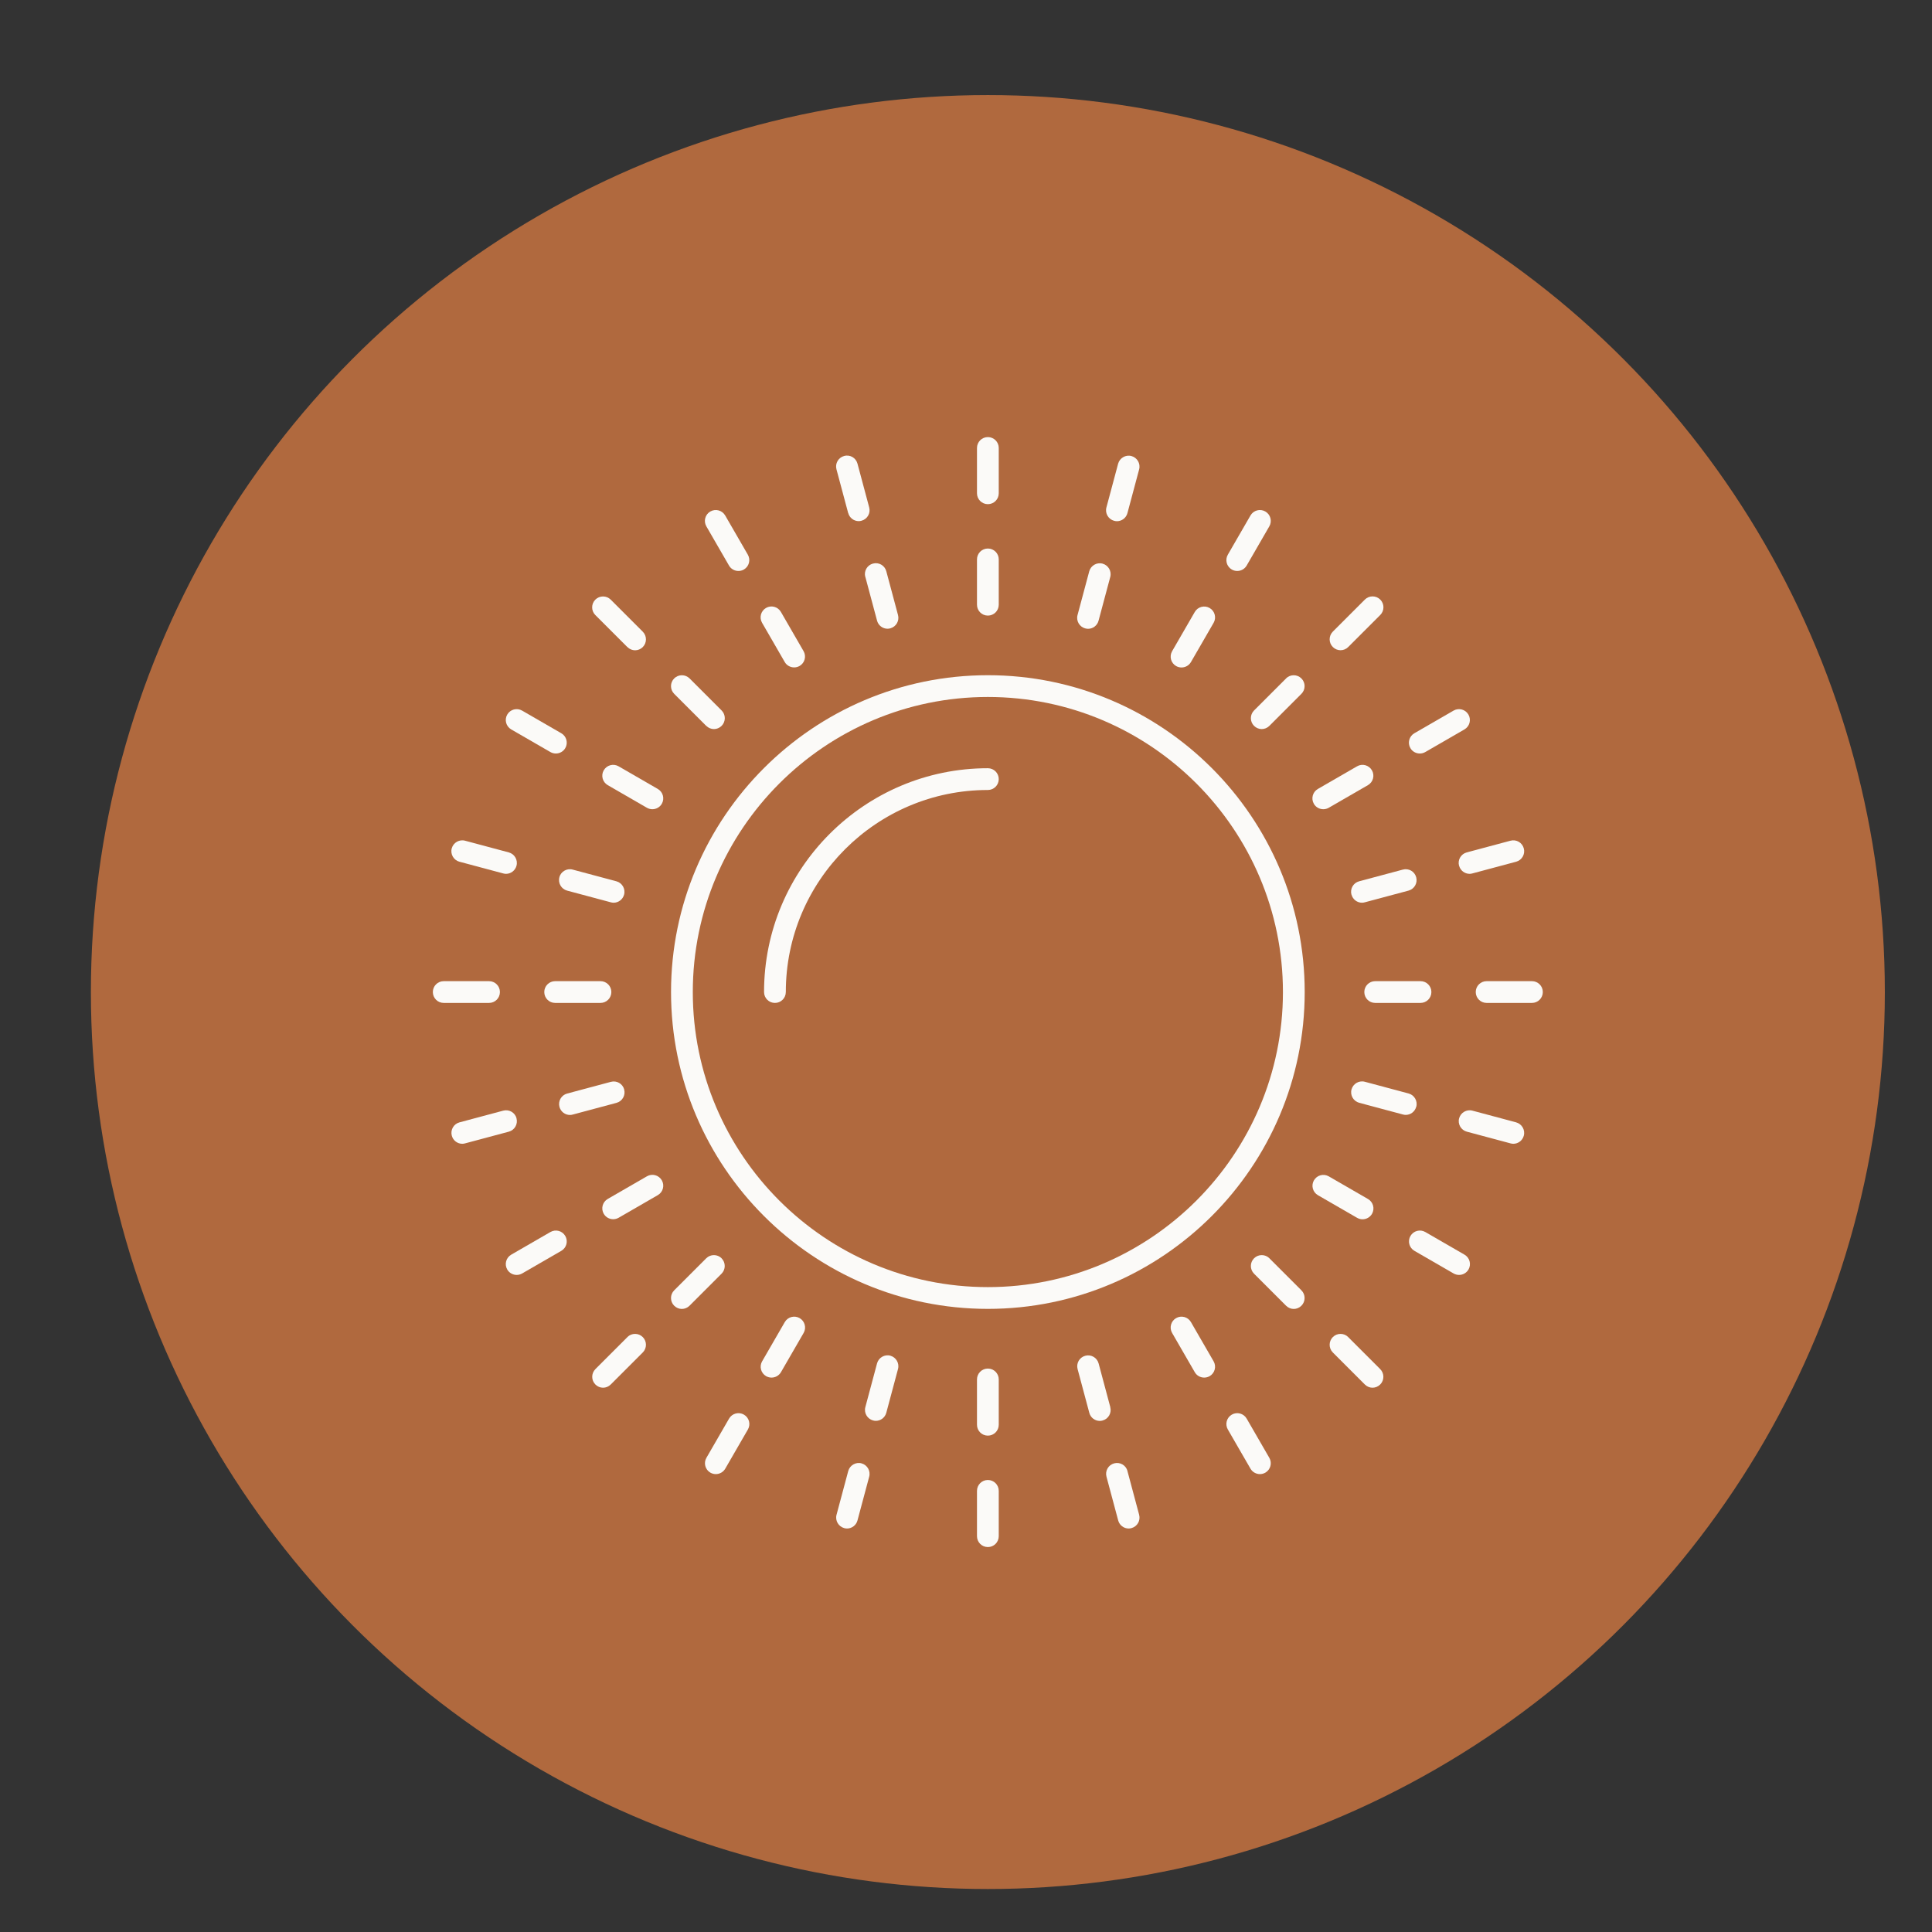 <svg viewBox="0 0 282.27 282.27" xmlns="http://www.w3.org/2000/svg" data-name="Layer 1" id="Layer_1">
  <rect x="0" y="0" width="282.27" height="282.27" fill="#333333" stroke="none"/>
  <defs>
    <style>
      .cls-1 {
        fill: #fbfaf8;
      }

      .cls-2 {
        fill: #b0693e;
      }
    </style>
  </defs>
  <circle r="131.05" cy="144.94" cx="144.33" class="cls-2"></circle>
  <g>
    <path d="M144.33,98.65c-25.52,0-46.29,20.76-46.29,46.29s20.76,46.29,46.29,46.29,46.29-20.76,46.29-46.29-20.76-46.29-46.29-46.29ZM144.33,188.05c-23.77,0-43.11-19.34-43.11-43.11s19.34-43.11,43.11-43.11,43.11,19.34,43.11,43.11-19.34,43.11-43.11,43.11Z" class="cls-1"></path>
    <path d="M144.33,112.24c-18.03,0-32.7,14.67-32.7,32.7,0,.88.71,1.59,1.59,1.59s1.59-.71,1.59-1.59c0-16.28,13.24-29.52,29.52-29.52.88,0,1.59-.71,1.59-1.59s-.71-1.59-1.59-1.59Z" class="cls-1"></path>
    <path d="M144.33,73.66c.88,0,1.59-.71,1.59-1.59v-6.62c0-.88-.71-1.59-1.59-1.59s-1.59.71-1.59,1.59v6.62c0,.88.71,1.59,1.59,1.59Z" class="cls-1"></path>
    <path d="M144.33,89.94c.88,0,1.59-.71,1.59-1.59v-6.62c0-.88-.71-1.59-1.59-1.59s-1.59.71-1.59,1.59v6.62c0,.88.71,1.59,1.59,1.59Z" class="cls-1"></path>
    <path d="M123.93,74.96c.19.71.83,1.18,1.53,1.18.14,0,.27-.02.41-.06.85-.23,1.35-1.1,1.12-1.95l-1.71-6.39c-.23-.85-1.09-1.36-1.95-1.12-.85.23-1.35,1.1-1.12,1.95l1.71,6.39Z" class="cls-1"></path>
    <path d="M126.43,84.29l1.71,6.39c.19.71.83,1.18,1.53,1.18.14,0,.27-.02.41-.06.85-.23,1.35-1.1,1.12-1.95l-1.71-6.39c-.23-.85-1.09-1.35-1.95-1.12-.85.23-1.35,1.1-1.12,1.95Z" class="cls-1"></path>
    <path d="M106.51,82.63c.29.51.83.79,1.38.79.27,0,.54-.07.79-.21.76-.44,1.02-1.41.58-2.17l-3.31-5.73c-.44-.76-1.41-1.02-2.17-.58-.76.44-1.02,1.41-.58,2.17l3.31,5.73Z" class="cls-1"></path>
    <path d="M114.65,96.72c.29.51.83.79,1.38.79.27,0,.54-.07.79-.21.76-.44,1.02-1.41.58-2.17l-3.31-5.73c-.44-.76-1.41-1.02-2.17-.58-.76.44-1.02,1.41-.58,2.17l3.31,5.73Z" class="cls-1"></path>
    <path d="M91.67,94.54c.31.31.72.47,1.12.47s.81-.16,1.12-.47c.62-.62.62-1.63,0-2.25l-4.68-4.68c-.62-.62-1.63-.62-2.25,0-.62.62-.62,1.63,0,2.25l4.68,4.68Z" class="cls-1"></path>
    <path d="M103.19,106.05c.31.31.72.47,1.12.47s.81-.16,1.12-.47c.62-.62.62-1.63,0-2.25l-4.68-4.68c-.62-.62-1.63-.62-2.25,0-.62.62-.62,1.63,0,2.25l4.68,4.68Z" class="cls-1"></path>
    <path d="M74.69,106.57l5.73,3.31c.25.14.52.21.79.21.55,0,1.08-.28,1.38-.79.44-.76.18-1.73-.58-2.17l-5.73-3.31c-.76-.44-1.73-.18-2.17.58-.44.76-.18,1.73.58,2.17Z" class="cls-1"></path>
    <path d="M96.11,115.27l-5.73-3.31c-.76-.44-1.73-.18-2.17.58-.44.76-.18,1.73.58,2.17l5.73,3.31c.25.14.52.21.79.21.55,0,1.08-.28,1.38-.79.44-.76.18-1.73-.58-2.17Z" class="cls-1"></path>
    <path d="M67.13,125.9l6.39,1.71c.14.04.28.06.41.06.7,0,1.34-.47,1.53-1.18.23-.85-.28-1.72-1.12-1.95l-6.39-1.71c-.85-.23-1.72.28-1.95,1.12-.23.85.28,1.72,1.12,1.95Z" class="cls-1"></path>
    <path d="M81.73,128.17c-.23.85.28,1.72,1.12,1.95l6.39,1.71c.14.04.28.06.41.06.7,0,1.34-.47,1.53-1.18.23-.85-.28-1.72-1.12-1.95l-6.39-1.71c-.85-.23-1.72.28-1.95,1.12Z" class="cls-1"></path>
    <path d="M73.04,144.94c0-.88-.71-1.59-1.59-1.59h-6.62c-.88,0-1.59.71-1.59,1.59s.71,1.59,1.59,1.59h6.62c.88,0,1.59-.71,1.59-1.59Z" class="cls-1"></path>
    <path d="M87.73,143.35h-6.62c-.88,0-1.59.71-1.59,1.59s.71,1.59,1.59,1.59h6.62c.88,0,1.59-.71,1.59-1.59s-.71-1.59-1.59-1.59Z" class="cls-1"></path>
    <path d="M75.47,163.39c-.23-.85-1.09-1.35-1.95-1.12l-6.39,1.71c-.85.23-1.35,1.1-1.12,1.95.19.71.83,1.18,1.53,1.18.14,0,.27-.02.41-.06l6.39-1.71c.85-.23,1.35-1.1,1.12-1.95Z" class="cls-1"></path>
    <path d="M91.2,159.18c-.23-.85-1.1-1.35-1.95-1.12l-6.39,1.71c-.85.23-1.35,1.1-1.12,1.95.19.71.83,1.18,1.53,1.18.14,0,.27-.02.41-.06l6.39-1.71c.85-.23,1.35-1.1,1.12-1.95Z" class="cls-1"></path>
    <path d="M80.42,180l-5.73,3.31c-.76.44-1.02,1.41-.58,2.17.3.51.83.79,1.38.79.27,0,.54-.07.79-.21l5.73-3.31c.76-.44,1.02-1.41.58-2.17-.44-.76-1.41-1.02-2.17-.58Z" class="cls-1"></path>
    <path d="M94.52,171.86l-5.73,3.31c-.76.44-1.02,1.41-.58,2.17.3.51.83.79,1.38.79.27,0,.54-.07.79-.21l5.73-3.31c.76-.44,1.02-1.41.58-2.17-.44-.76-1.41-1.02-2.17-.58Z" class="cls-1"></path>
    <path d="M91.67,195.35l-4.68,4.68c-.62.62-.62,1.63,0,2.25.31.31.72.47,1.12.47s.81-.16,1.12-.47l4.68-4.68c.62-.62.62-1.63,0-2.25s-1.63-.62-2.25,0Z" class="cls-1"></path>
    <path d="M105.43,183.84c-.62-.62-1.63-.62-2.25,0l-4.68,4.68c-.62.62-.62,1.63,0,2.25.31.31.72.47,1.12.47s.81-.16,1.12-.47l4.68-4.68c.62-.62.62-1.63,0-2.25Z" class="cls-1"></path>
    <path d="M108.69,206.68c-.76-.44-1.73-.18-2.17.58l-3.31,5.73c-.44.76-.18,1.73.58,2.17.25.14.52.21.79.21.55,0,1.08-.28,1.38-.79l3.31-5.73c.44-.76.18-1.73-.58-2.17Z" class="cls-1"></path>
    <path d="M116.83,192.58c-.76-.44-1.73-.18-2.17.58l-3.31,5.73c-.44.76-.18,1.73.58,2.17.25.14.52.21.79.21.55,0,1.08-.28,1.38-.79l3.31-5.73c.44-.76.18-1.73-.58-2.17Z" class="cls-1"></path>
    <path d="M125.88,213.8c-.85-.23-1.72.28-1.95,1.12l-1.71,6.39c-.23.85.28,1.72,1.12,1.95.14.04.28.06.41.06.7,0,1.34-.47,1.53-1.18l1.71-6.39c.23-.85-.28-1.72-1.12-1.95Z" class="cls-1"></path>
    <path d="M130.09,198.07c-.85-.23-1.72.28-1.95,1.12l-1.71,6.39c-.23.85.28,1.72,1.12,1.95.14.04.28.06.41.06.7,0,1.34-.47,1.53-1.18l1.71-6.39c.23-.85-.28-1.72-1.12-1.95Z" class="cls-1"></path>
    <path d="M144.33,216.23c-.88,0-1.59.71-1.59,1.59v6.62c0,.88.71,1.59,1.59,1.59s1.59-.71,1.59-1.59v-6.62c0-.88-.71-1.59-1.59-1.59Z" class="cls-1"></path>
    <path d="M144.33,199.95c-.88,0-1.59.71-1.59,1.59v6.62c0,.88.71,1.59,1.59,1.59s1.59-.71,1.59-1.59v-6.62c0-.88-.71-1.59-1.59-1.59Z" class="cls-1"></path>
    <path d="M164.73,214.92c-.23-.85-1.09-1.35-1.95-1.12-.85.23-1.35,1.1-1.12,1.95l1.71,6.39c.19.71.83,1.18,1.53,1.18.14,0,.27-.02.41-.06.85-.23,1.35-1.1,1.12-1.95l-1.71-6.39Z" class="cls-1"></path>
    <path d="M162.22,205.59l-1.71-6.39c-.23-.85-1.1-1.35-1.95-1.12-.85.23-1.35,1.1-1.12,1.95l1.71,6.39c.19.71.83,1.18,1.53,1.18.14,0,.27-.02.41-.06.85-.23,1.35-1.1,1.12-1.95Z" class="cls-1"></path>
    <path d="M182.14,207.26c-.44-.76-1.41-1.02-2.17-.58-.76.44-1.02,1.41-.58,2.17l3.31,5.73c.3.51.83.79,1.38.79.27,0,.54-.07.79-.21.76-.44,1.02-1.41.58-2.17l-3.31-5.73Z" class="cls-1"></path>
    <path d="M174,193.16c-.44-.76-1.41-1.02-2.17-.58-.76.44-1.02,1.41-.58,2.17l3.31,5.73c.29.51.83.79,1.38.79.27,0,.54-.07.79-.21.76-.44,1.02-1.41.58-2.17l-3.31-5.73Z" class="cls-1"></path>
    <path d="M196.98,195.35c-.62-.62-1.63-.62-2.25,0-.62.62-.62,1.63,0,2.25l4.68,4.68c.31.31.72.47,1.12.47s.81-.16,1.12-.47c.62-.62.62-1.63,0-2.25l-4.68-4.68Z" class="cls-1"></path>
    <path d="M185.47,183.84c-.62-.62-1.63-.62-2.25,0-.62.62-.62,1.63,0,2.25l4.68,4.68c.31.31.72.47,1.12.47s.81-.16,1.12-.47c.62-.62.62-1.63,0-2.25l-4.68-4.68Z" class="cls-1"></path>
    <path d="M213.97,183.31l-5.73-3.31c-.76-.44-1.73-.18-2.17.58-.44.76-.18,1.73.58,2.17l5.73,3.31c.25.14.52.21.79.21.55,0,1.08-.28,1.38-.79.44-.76.18-1.73-.58-2.17Z" class="cls-1"></path>
    <path d="M199.07,178.14c.55,0,1.08-.28,1.38-.79.44-.76.18-1.73-.58-2.17l-5.73-3.31c-.76-.44-1.73-.18-2.17.58-.44.76-.18,1.73.58,2.17l5.73,3.31c.25.14.52.21.79.21Z" class="cls-1"></path>
    <path d="M221.52,163.98l-6.39-1.71c-.85-.23-1.72.28-1.95,1.12-.23.85.28,1.72,1.12,1.95l6.39,1.71c.14.04.28.06.41.06.7,0,1.34-.47,1.53-1.18.23-.85-.28-1.72-1.12-1.95Z" class="cls-1"></path>
    <path d="M206.92,161.71c.23-.85-.28-1.72-1.12-1.95l-6.39-1.71c-.85-.23-1.72.28-1.95,1.12-.23.85.28,1.72,1.12,1.95l6.39,1.71c.14.04.28.06.41.06.7,0,1.34-.47,1.53-1.18Z" class="cls-1"></path>
    <path d="M223.82,143.35h-6.62c-.88,0-1.59.71-1.59,1.59s.71,1.59,1.59,1.59h6.62c.88,0,1.59-.71,1.59-1.59s-.71-1.59-1.59-1.59Z" class="cls-1"></path>
    <path d="M200.92,143.35c-.88,0-1.59.71-1.59,1.59s.71,1.59,1.59,1.59h6.62c.88,0,1.59-.71,1.59-1.59s-.71-1.59-1.59-1.59h-6.62Z" class="cls-1"></path>
    <path d="M213.18,126.49c.19.71.83,1.18,1.53,1.18.14,0,.27-.02.41-.06l6.39-1.71c.85-.23,1.35-1.1,1.12-1.95-.23-.85-1.09-1.35-1.95-1.12l-6.39,1.71c-.85.23-1.35,1.1-1.12,1.95Z" class="cls-1"></path>
    <path d="M197.46,130.71c.19.71.83,1.18,1.53,1.18.14,0,.27-.02.41-.06l6.39-1.71c.85-.23,1.35-1.1,1.12-1.95-.23-.85-1.09-1.35-1.95-1.12l-6.39,1.71c-.85.23-1.35,1.1-1.12,1.95Z" class="cls-1"></path>
    <path d="M207.44,110.09c.27,0,.54-.07.79-.21l5.73-3.31c.76-.44,1.02-1.41.58-2.17-.44-.76-1.41-1.02-2.17-.58l-5.73,3.31c-.76.44-1.02,1.41-.58,2.17.29.51.83.79,1.38.79Z" class="cls-1"></path>
    <path d="M193.34,118.23c.27,0,.54-.07.79-.21l5.73-3.31c.76-.44,1.02-1.41.58-2.17-.44-.76-1.41-1.02-2.17-.58l-5.73,3.31c-.76.44-1.02,1.41-.58,2.17.29.51.83.79,1.38.79Z" class="cls-1"></path>
    <path d="M195.86,95c.41,0,.81-.16,1.12-.47l4.68-4.68c.62-.62.62-1.63,0-2.25-.62-.62-1.63-.62-2.25,0l-4.68,4.68c-.62.62-.62,1.63,0,2.25.31.31.72.47,1.12.47Z" class="cls-1"></path>
    <path d="M187.9,99.12l-4.68,4.68c-.62.62-.62,1.63,0,2.25.31.31.72.47,1.12.47s.81-.16,1.12-.47l4.68-4.68c.62-.62.62-1.63,0-2.25-.62-.62-1.63-.62-2.25,0Z" class="cls-1"></path>
    <path d="M179.97,83.21c.25.14.52.21.79.21.55,0,1.08-.28,1.38-.79l3.31-5.73c.44-.76.18-1.73-.58-2.17-.76-.44-1.73-.18-2.17.58l-3.31,5.73c-.44.76-.18,1.73.58,2.17Z" class="cls-1"></path>
    <path d="M171.83,97.31c.25.14.52.21.79.21.55,0,1.08-.28,1.38-.79l3.31-5.73c.44-.76.18-1.73-.58-2.17-.76-.44-1.73-.18-2.17.58l-3.31,5.73c-.44.76-.18,1.73.58,2.17Z" class="cls-1"></path>
    <path d="M162.78,76.09c.14.04.28.06.41.06.7,0,1.34-.47,1.53-1.18l1.71-6.39c.23-.85-.28-1.72-1.12-1.95-.85-.23-1.72.28-1.95,1.12l-1.71,6.39c-.23.85.28,1.72,1.12,1.95Z" class="cls-1"></path>
    <path d="M158.56,91.81c.14.04.28.06.41.06.7,0,1.34-.47,1.53-1.18l1.71-6.39c.23-.85-.28-1.72-1.12-1.95-.85-.23-1.72.28-1.95,1.12l-1.71,6.39c-.23.85.28,1.72,1.12,1.95Z" class="cls-1"></path>
  </g>
</svg>